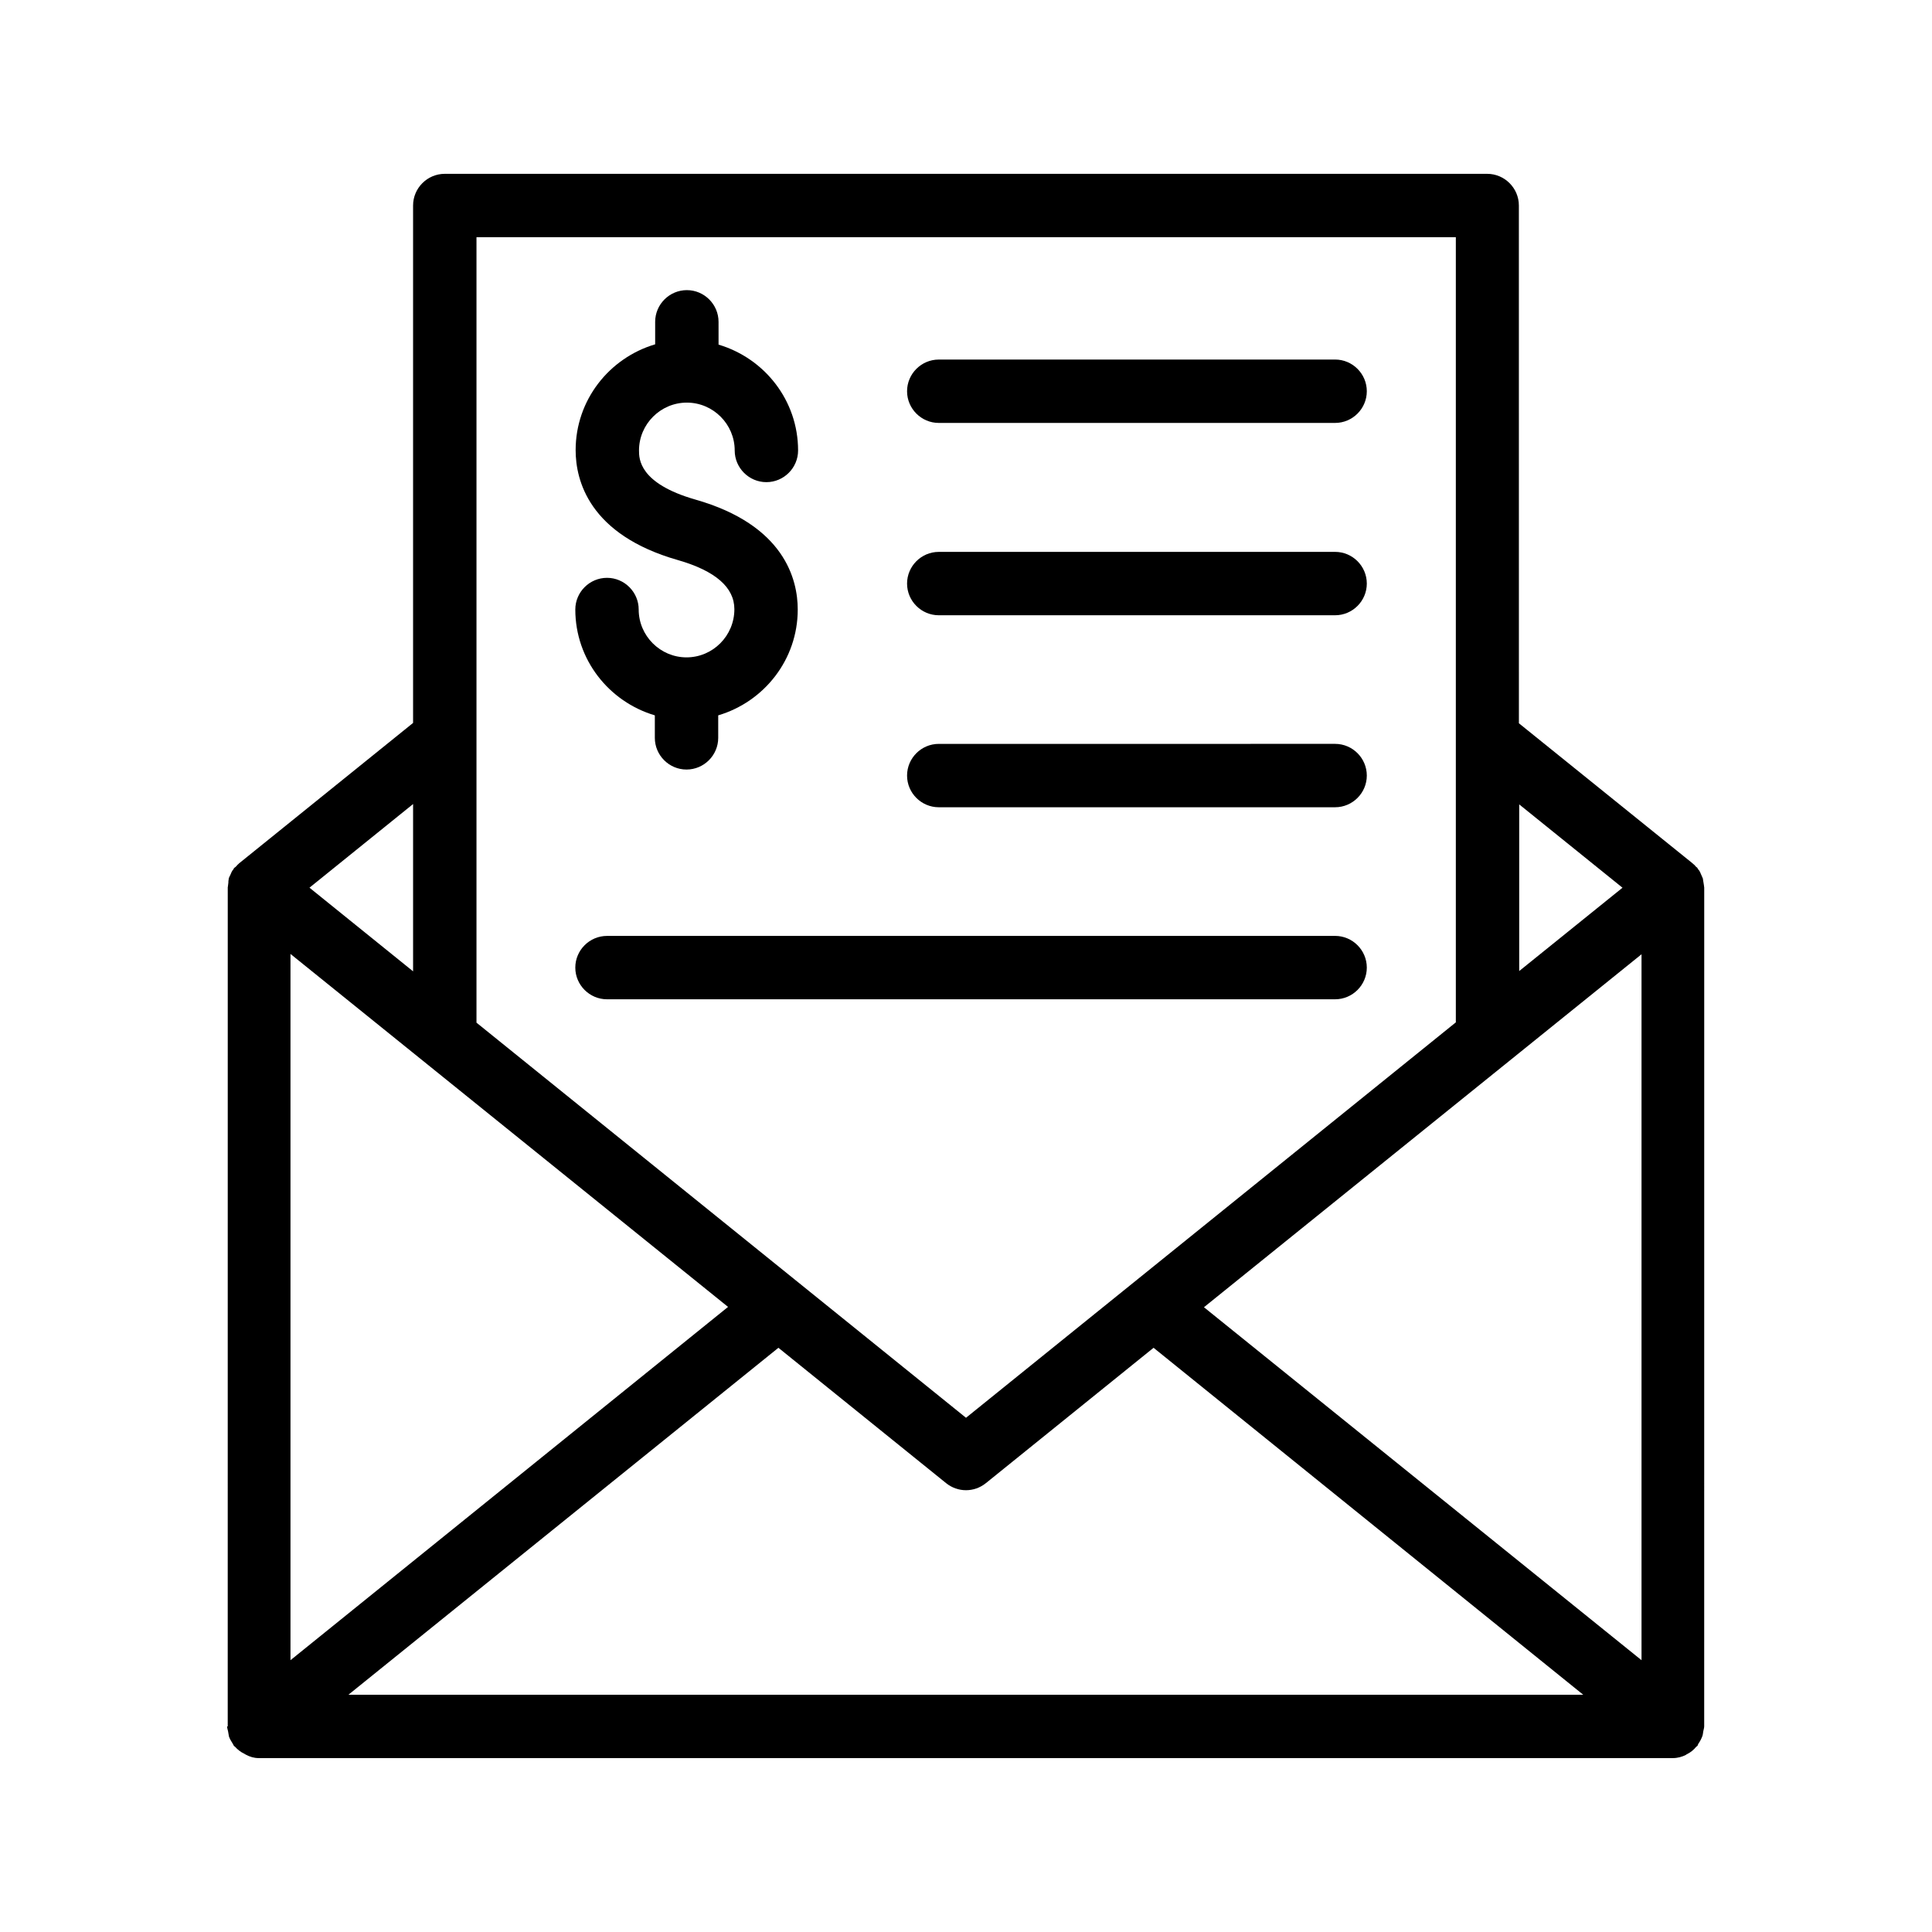 <?xml version="1.0" encoding="UTF-8"?>
<!-- Uploaded to: ICON Repo, www.iconrepo.com, Generator: ICON Repo Mixer Tools -->
<svg fill="#000000" width="800px" height="800px" version="1.1" viewBox="144 144 512 512" xmlns="http://www.w3.org/2000/svg">
 <g>
  <path d="m204.18 601.52c0 0.418 0.168 0.84 0.25 1.258 0.082 0.504 0.168 1.008 0.25 1.426 0.25 0.672 0.586 1.258 0.922 1.762 0.168 0.25 0.25 0.504 0.418 0.754 0.082 0.082 0.168 0.082 0.25 0.168 0.672 0.754 1.512 1.426 2.434 1.848 0.168 0.082 0.25 0.168 0.418 0.25 1.105 0.594 2.195 0.93 3.457 0.93h374.75c1.258 0 2.434-0.336 3.441-0.84 0.082-0.082 0.168-0.168 0.25-0.168 1.008-0.504 1.848-1.176 2.519-2.016 0.082-0.082 0.168-0.082 0.25-0.168 0.168-0.168 0.168-0.418 0.336-0.672 0.418-0.586 0.754-1.258 1.008-1.93 0.168-0.418 0.168-0.84 0.25-1.258 0.082-0.504 0.25-0.922 0.25-1.344l0.008-222.27c0-0.25-0.082-0.418-0.082-0.672 0-0.168-0.082-0.336-0.082-0.504-0.082-0.336-0.082-0.672-0.168-1.008v-0.168c-0.168-0.504-0.418-0.922-0.586-1.344-0.082-0.168-0.082-0.25-0.168-0.418-0.168-0.336-0.336-0.586-0.586-0.84-0.082-0.082-0.082-0.25-0.168-0.336-0.082-0.082-0.25-0.168-0.336-0.25-0.25-0.336-0.504-0.586-0.84-0.84l-0.082-0.082-46.016-37.113-0.008-137.21c0-4.617-3.777-8.398-8.398-8.398h-276.25c-4.617 0-8.398 3.777-8.398 8.398v137.12l-46.098 37.199-0.168 0.168c-0.336 0.25-0.504 0.586-0.84 0.84-0.082 0.082-0.25 0.168-0.336 0.25-0.082 0.082-0.082 0.25-0.168 0.336-0.168 0.164-0.336 0.418-0.504 0.754-0.082 0.168-0.168 0.418-0.25 0.586-0.168 0.418-0.418 0.754-0.504 1.176v0.168c-0.082 0.25-0.082 0.586-0.082 0.84 0 0.25-0.082 0.418-0.082 0.672 0 0.25-0.082 0.418-0.082 0.586l-0.008 222.35zm201.11-64.488 44.418-35.855 113.86 91.945h-327.23l113.95-91.945 44.418 35.855c3.109 2.519 7.477 2.519 10.582 0zm57.77-46.602 115.96-93.539v187.08zm-242.08-93.625 115.96 93.539-115.96 93.625zm353-17.551-27.375 22.082v-44.164zm-44.168-172.39v208.07l-129.81 104.79-129.73-104.71v-208.16zm-276.34 194.55-27.457-22.168 27.457-22.168z"/>
  <path d="m325.94 318.21c-6.969 0-12.68-5.711-12.68-12.68 0-4.617-3.777-8.398-8.398-8.398-4.617 0-8.398 3.777-8.398 8.398 0 13.266 8.902 24.434 21.074 28.047v5.961c0 4.617 3.777 8.398 8.398 8.398 4.617 0 8.398-3.777 8.398-8.398v-5.961c12.176-3.609 21.074-14.777 21.074-28.047 0-7.977-3.527-22.418-27.121-29.137-14.945-4.281-14.945-10.832-14.945-13.016 0-6.969 5.711-12.68 12.68-12.68s12.68 5.711 12.68 12.68c0 4.617 3.777 8.398 8.398 8.398 4.617 0 8.398-3.777 8.398-8.398 0-13.266-8.902-24.434-21.074-28.047l-0.004-6.043c0-4.617-3.777-8.398-8.398-8.398-4.617 0-8.398 3.777-8.398 8.398v5.961c-12.176 3.609-21.074 14.777-21.074 28.047 0 7.977 3.527 22.418 27.121 29.137 9.91 2.856 14.945 7.223 14.945 13.016 0.004 7.051-5.707 12.762-12.676 12.762z"/>
  <path d="m392.78 256.08h105.04c4.617 0 8.398-3.777 8.398-8.398 0-4.617-3.777-8.398-8.398-8.398l-105.04 0.004c-4.617 0-8.398 3.777-8.398 8.398 0 4.613 3.781 8.395 8.398 8.395z"/>
  <path d="m392.78 307.05h105.04c4.617 0 8.398-3.777 8.398-8.398 0-4.617-3.777-8.398-8.398-8.398l-105.04 0.004c-4.617 0-8.398 3.777-8.398 8.398 0 4.613 3.781 8.395 8.398 8.395z"/>
  <path d="m392.78 357.93h105.04c4.617 0 8.398-3.777 8.398-8.398 0-4.617-3.777-8.398-8.398-8.398l-105.04 0.004c-4.617 0-8.398 3.777-8.398 8.398 0 4.617 3.781 8.395 8.398 8.395z"/>
  <path d="m304.86 408.82h192.96c4.617 0 8.398-3.777 8.398-8.398 0-4.617-3.777-8.398-8.398-8.398l-192.96 0.004c-4.617 0-8.398 3.777-8.398 8.398 0 4.613 3.781 8.395 8.398 8.395z"/>
 </g>
</svg>